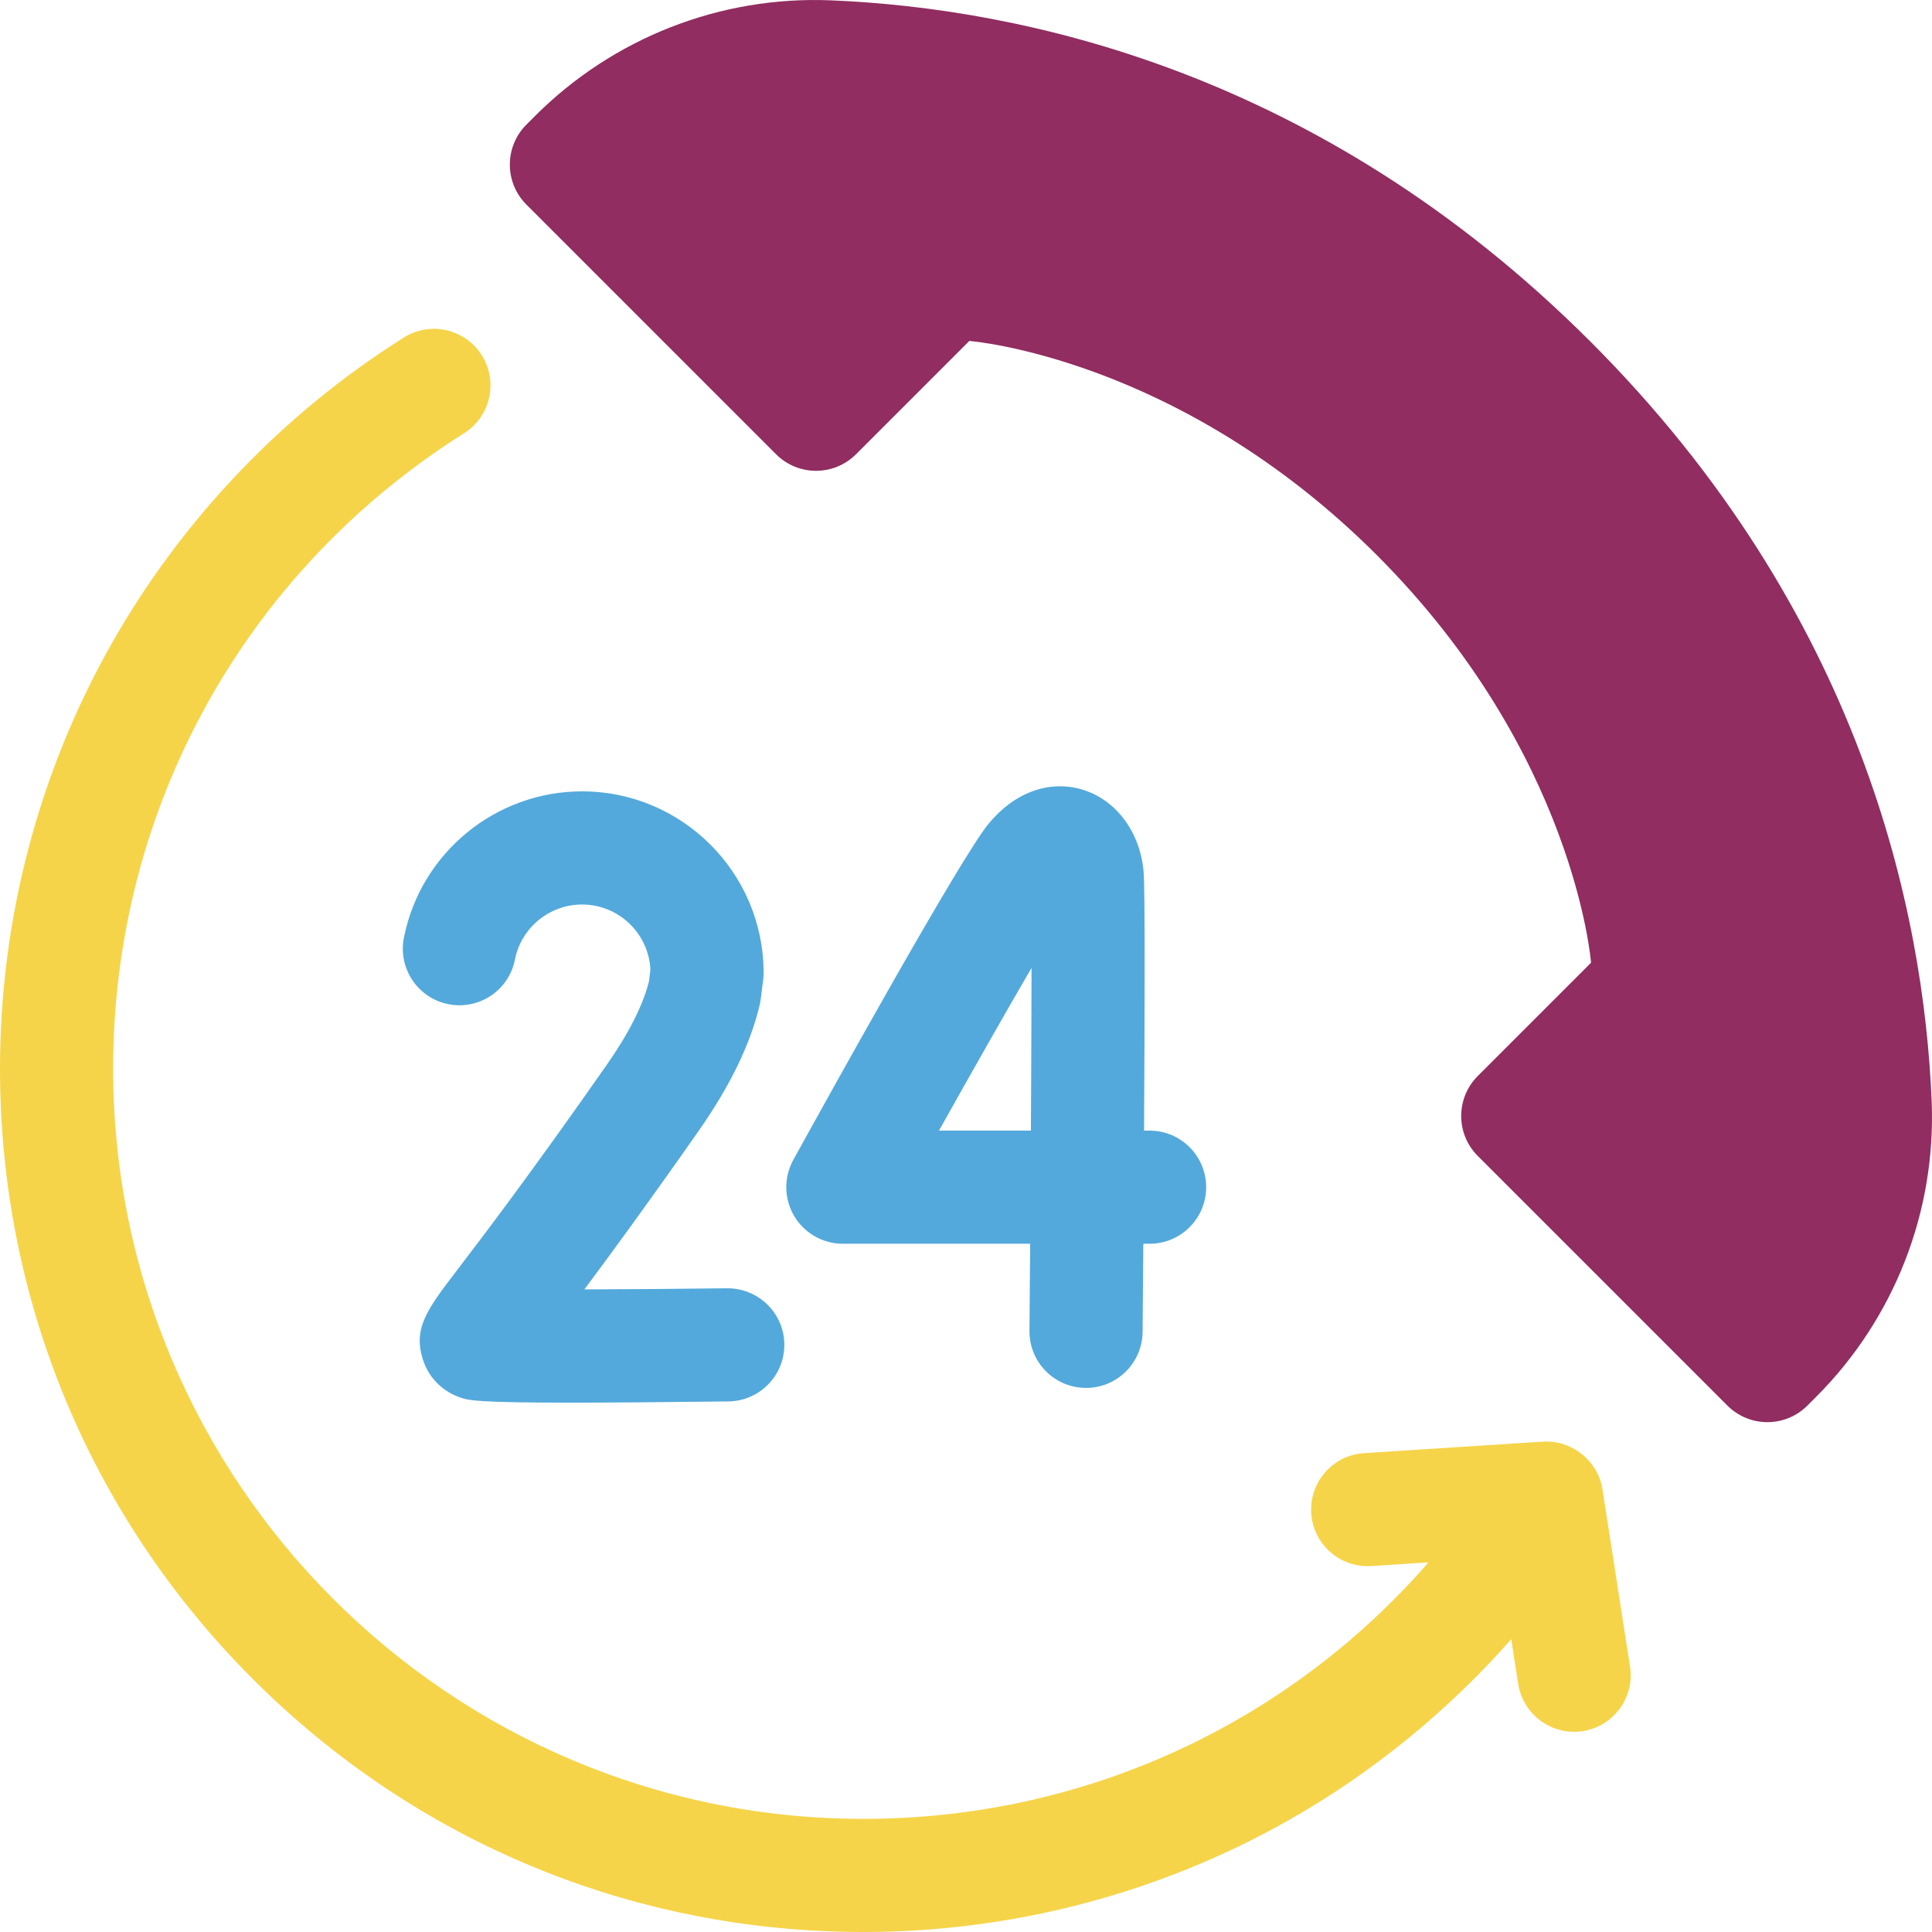 <svg width="86" height="86" viewBox="0 0 86 86" fill="none" xmlns="http://www.w3.org/2000/svg">
<g clip-path="url(#clip0_896_2560)">
<path d="M37.518 55.364H45.856C45.846 56.736 45.836 58.052 45.825 59.241C45.813 60.632 46.931 61.769 48.322 61.781C48.329 61.781 48.336 61.781 48.344 61.781C49.724 61.781 50.849 60.668 50.861 59.285C50.868 58.548 50.88 57.129 50.893 55.364H51.172C52.563 55.364 53.69 54.236 53.69 52.846C53.69 51.455 52.563 50.328 51.172 50.328H50.926C50.956 45.13 50.972 39.59 50.907 38.817C50.76 37.056 49.7 35.619 48.205 35.156C46.721 34.696 45.145 35.268 43.989 36.687C42.749 38.208 37.035 48.509 35.313 51.629C34.883 52.409 34.897 53.359 35.35 54.126C35.802 54.893 36.627 55.364 37.518 55.364ZM45.917 43.085C45.916 45.088 45.905 47.66 45.889 50.328H41.797C43.311 47.62 44.786 45.025 45.917 43.085Z" fill="#53A9DB"/>
<path d="M17.979 41.745C17.711 43.109 18.6 44.433 19.965 44.701C21.33 44.968 22.653 44.08 22.921 42.716C23.2 41.294 24.457 40.263 25.91 40.263C27.543 40.263 28.881 41.556 28.952 43.172L28.886 43.693C28.616 44.76 27.979 46.015 26.991 47.426C23.547 52.347 21.493 55.037 20.389 56.482C19.015 58.281 18.388 59.102 18.817 60.494C19.069 61.313 19.689 61.942 20.518 62.218C20.852 62.33 21.173 62.437 25.414 62.437C27.073 62.437 29.332 62.42 32.426 62.382C33.817 62.364 34.93 61.223 34.913 59.832C34.895 58.441 33.752 57.336 32.363 57.346C30.207 57.373 27.921 57.391 26.013 57.395C27.216 55.784 28.88 53.51 31.117 50.314C32.511 48.322 33.419 46.44 33.819 44.718C33.838 44.636 33.852 44.553 33.863 44.469L33.971 43.628C33.984 43.522 33.991 43.415 33.991 43.308C33.991 38.852 30.366 35.226 25.909 35.226C22.056 35.227 18.721 37.968 17.979 41.745Z" fill="#53A9DB"/>
<path d="M20.656 19.286C10.876 25.448 5.036 36.019 5.036 47.565C5.036 56.761 8.769 65.099 14.803 71.144C14.665 72.108 14.527 73.072 14.389 74.036C13.336 74.262 12.283 74.489 11.23 74.716C3.989 67.461 0 57.82 0 47.565C0 40.953 1.707 34.431 4.939 28.703C8.071 23.154 12.577 18.423 17.974 15.026C19.149 14.284 20.705 14.638 21.445 15.813C22.187 16.99 21.833 18.546 20.656 19.286Z" fill="#F6D449"/>
<path d="M70.456 77.058C70.325 77.078 70.194 77.088 70.066 77.088C68.846 77.088 67.773 76.2 67.58 74.956L67.271 72.968C64.426 76.195 61.05 78.943 57.297 81.061C51.569 84.293 45.047 86 38.435 86C28.168 86 18.516 82.001 11.257 74.743C11.249 74.734 11.239 74.724 11.23 74.716L14.803 71.144C20.853 77.207 29.212 80.964 38.435 80.964C48.215 80.964 57.295 76.772 63.588 69.546L61.042 69.71C60.988 69.713 60.933 69.715 60.879 69.715C59.561 69.715 58.453 68.691 58.368 67.358C58.279 65.97 59.331 64.773 60.719 64.684L68.683 64.172C69.966 64.093 71.136 65.028 71.332 66.299L72.558 74.184C72.771 75.557 71.831 76.844 70.456 77.058Z" fill="#F6D449"/>
<path d="M70.768 15.178C70.057 17.921 69.347 20.663 68.636 23.405C66.178 23.832 63.72 24.258 61.262 24.685C52.444 15.882 43.147 15.177 43.147 15.177L38.105 20.22C37.121 21.203 35.528 21.203 34.544 20.22L23.433 9.108C22.449 8.125 22.449 6.53 23.433 5.546L23.817 5.162C27.296 1.684 32.068 -0.188 36.983 0.015C45.385 0.362 58.694 3.119 70.768 15.178Z" fill="#912D60"/>
<path d="M80.838 62.183L80.454 62.567C79.47 63.551 77.876 63.551 76.892 62.567L65.781 51.456C64.797 50.472 64.797 48.88 65.781 47.896L70.823 42.853C70.823 42.853 70.117 33.538 61.289 24.712C61.28 24.703 61.27 24.693 61.262 24.685L70.768 15.178C70.776 15.187 70.787 15.197 70.795 15.205C82.878 27.287 85.638 40.609 85.985 49.017C86.188 53.932 84.317 58.705 80.838 62.183Z" fill="#912D60"/>
</g>
<defs>
<clipPath id="clip0_896_2560">
<rect width="86" height="86" fill="white"/>
</clipPath>
</defs>
</svg>

